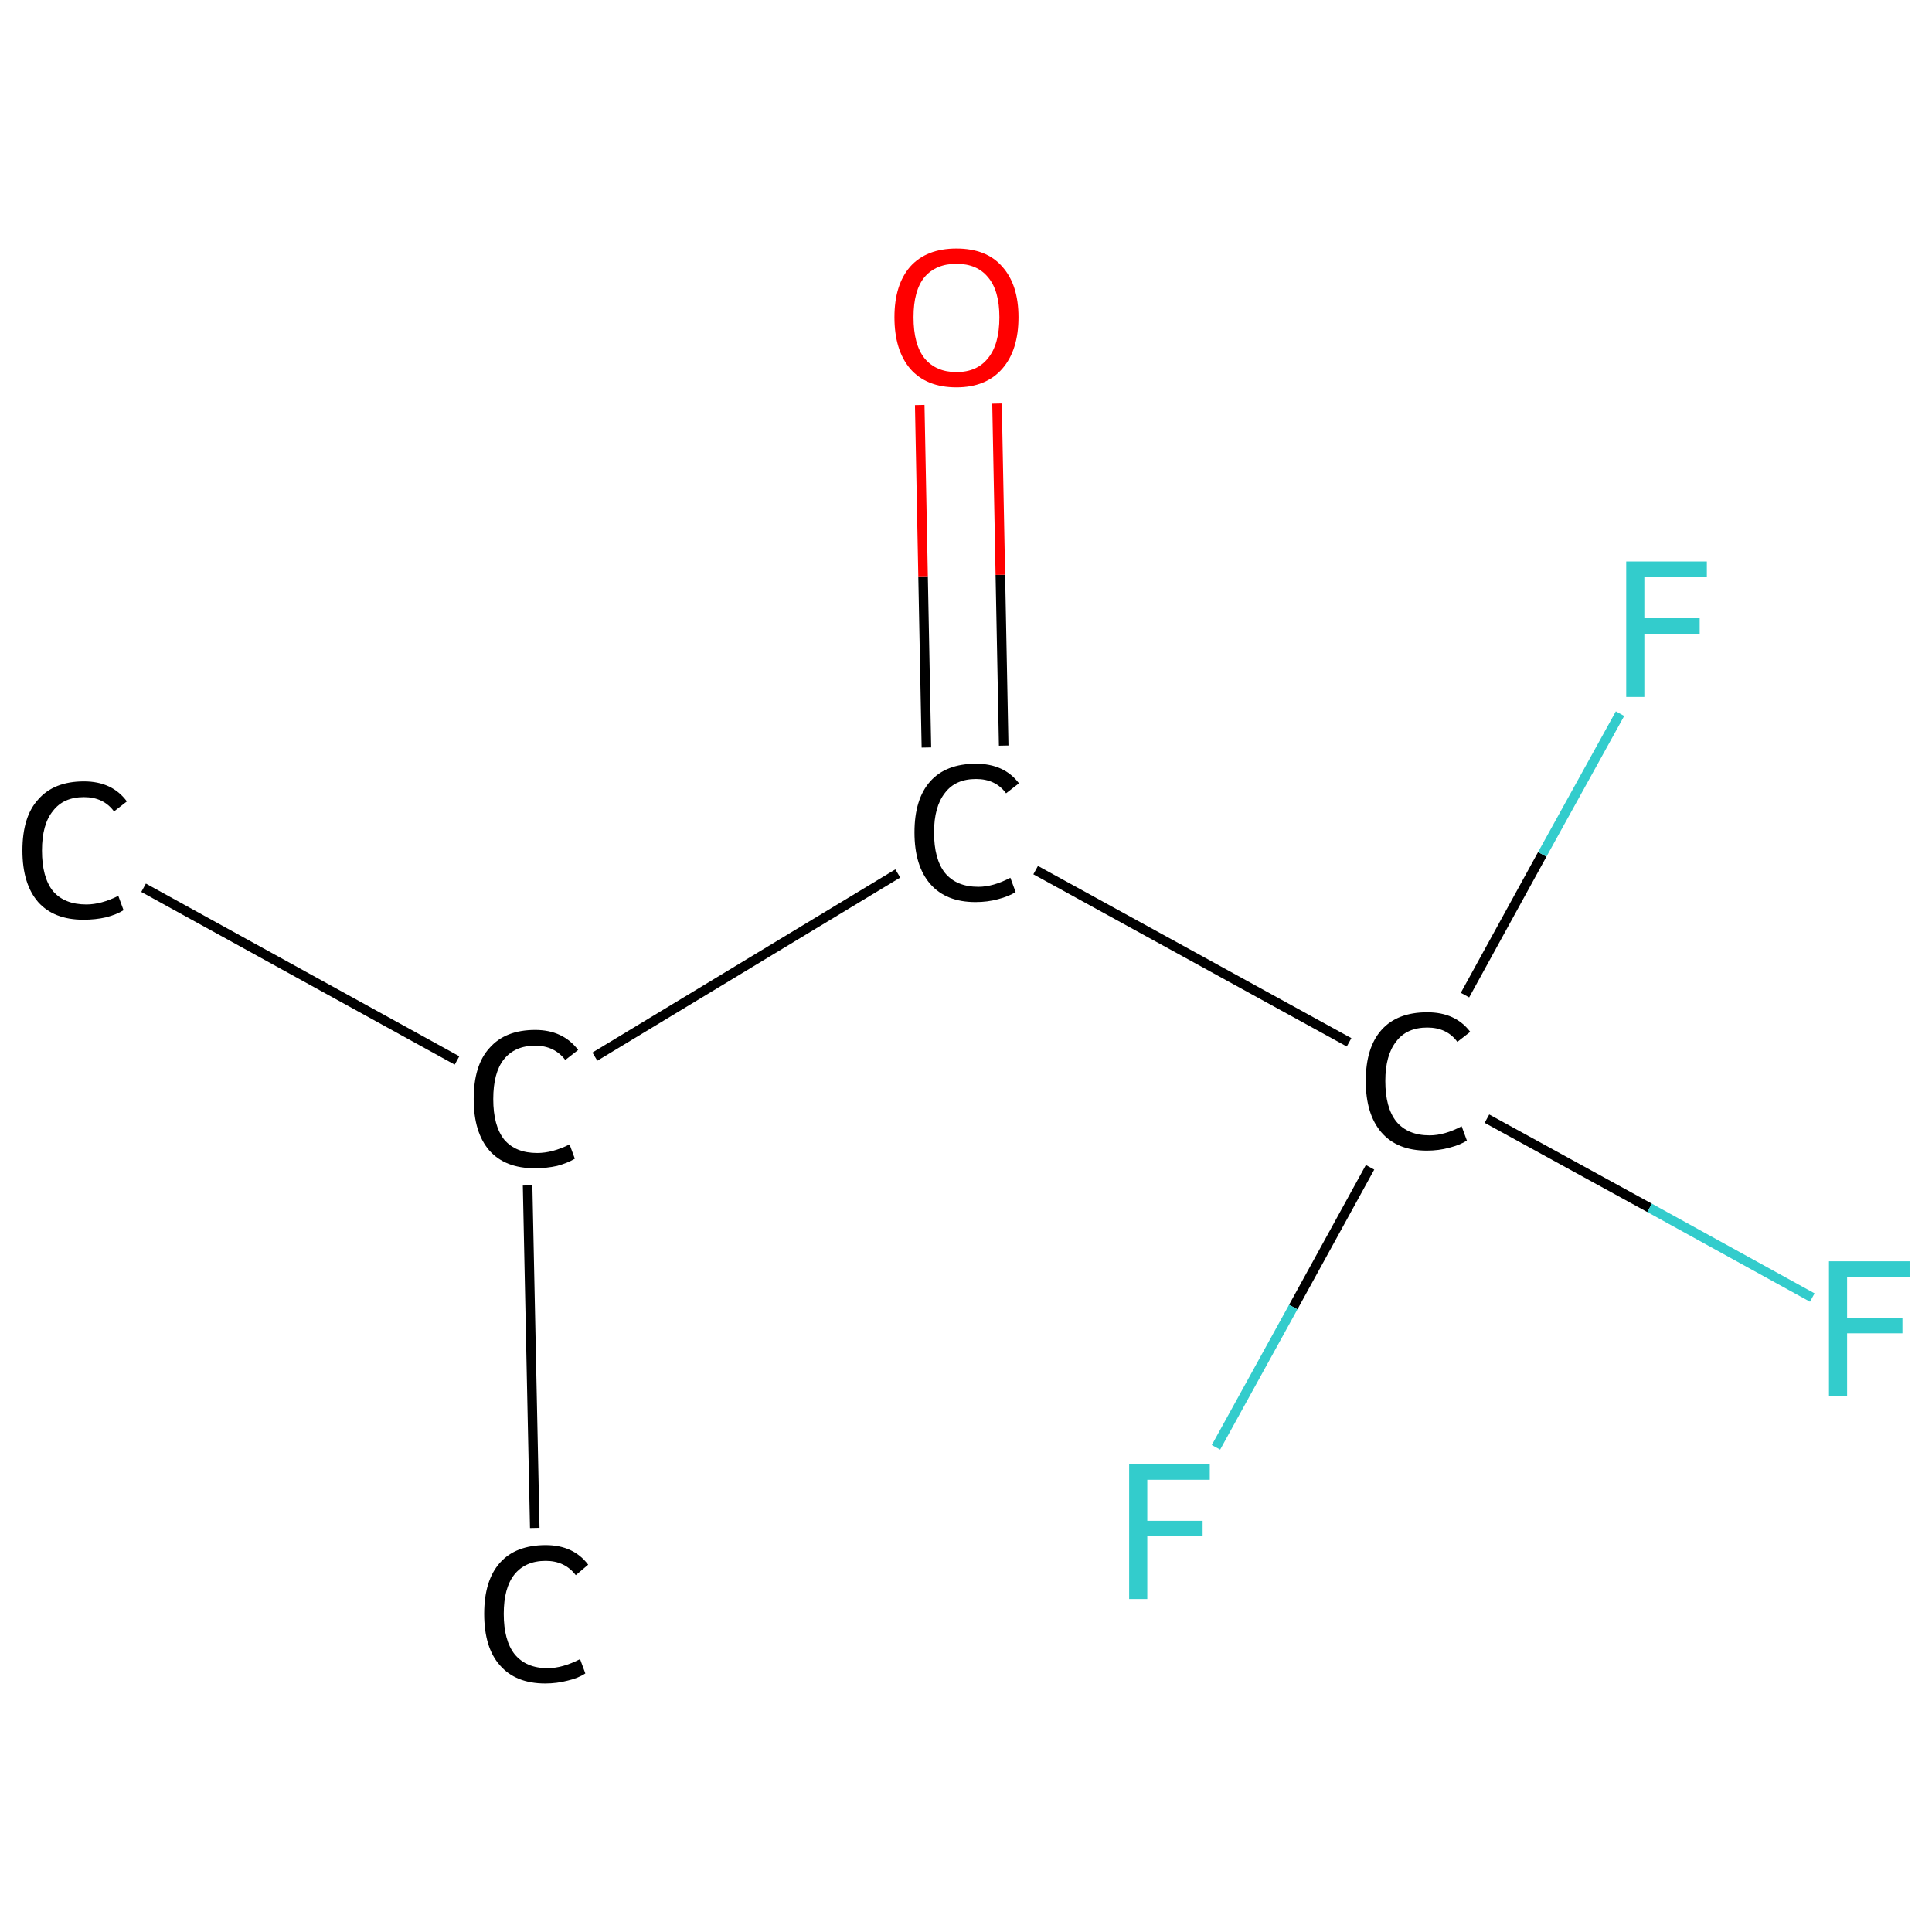 <?xml version='1.0' encoding='iso-8859-1'?>
<svg version='1.1' baseProfile='full'
              xmlns='http://www.w3.org/2000/svg'
                      xmlns:rdkit='http://www.rdkit.org/xml'
                      xmlns:xlink='http://www.w3.org/1999/xlink'
                  xml:space='preserve'
width='405px' height='405px' viewBox='0 0 405 405'>
<!-- END OF HEADER -->
<rect style='opacity:1.0;fill:#FFFFFF;stroke:none' width='405.0' height='405.0' x='0.0' y='0.0'> </rect>
<path class='bond-0 atom-0 atom-1' d='M 30.1,186.1 L 95.8,222.3' style='fill:none;fill-rule:evenodd;stroke:#000000;stroke-width:2.0px;stroke-linecap:butt;stroke-linejoin:miter;stroke-opacity:1' />
<path class='bond-1 atom-1 atom-2' d='M 110.6,248.5 L 112.1,320.3' style='fill:none;fill-rule:evenodd;stroke:#000000;stroke-width:2.0px;stroke-linecap:butt;stroke-linejoin:miter;stroke-opacity:1' />
<path class='bond-2 atom-1 atom-3' d='M 124.7,221.5 L 188.2,183.1' style='fill:none;fill-rule:evenodd;stroke:#000000;stroke-width:2.0px;stroke-linecap:butt;stroke-linejoin:miter;stroke-opacity:1' />
<path class='bond-3 atom-3 atom-4' d='M 210.4,156.3 L 209.7,120.5' style='fill:none;fill-rule:evenodd;stroke:#000000;stroke-width:2.0px;stroke-linecap:butt;stroke-linejoin:miter;stroke-opacity:1' />
<path class='bond-3 atom-3 atom-4' d='M 209.7,120.5 L 209.0,84.6' style='fill:none;fill-rule:evenodd;stroke:#FF0000;stroke-width:2.0px;stroke-linecap:butt;stroke-linejoin:miter;stroke-opacity:1' />
<path class='bond-3 atom-3 atom-4' d='M 194.2,156.7 L 193.5,120.8' style='fill:none;fill-rule:evenodd;stroke:#000000;stroke-width:2.0px;stroke-linecap:butt;stroke-linejoin:miter;stroke-opacity:1' />
<path class='bond-3 atom-3 atom-4' d='M 193.5,120.8 L 192.8,84.9' style='fill:none;fill-rule:evenodd;stroke:#FF0000;stroke-width:2.0px;stroke-linecap:butt;stroke-linejoin:miter;stroke-opacity:1' />
<path class='bond-4 atom-3 atom-5' d='M 217.1,182.4 L 282.8,218.5' style='fill:none;fill-rule:evenodd;stroke:#000000;stroke-width:2.0px;stroke-linecap:butt;stroke-linejoin:miter;stroke-opacity:1' />
<path class='bond-5 atom-5 atom-6' d='M 311.7,234.5 L 345.8,253.2' style='fill:none;fill-rule:evenodd;stroke:#000000;stroke-width:2.0px;stroke-linecap:butt;stroke-linejoin:miter;stroke-opacity:1' />
<path class='bond-5 atom-5 atom-6' d='M 345.8,253.2 L 379.9,272.0' style='fill:none;fill-rule:evenodd;stroke:#33CCCC;stroke-width:2.0px;stroke-linecap:butt;stroke-linejoin:miter;stroke-opacity:1' />
<path class='bond-6 atom-5 atom-7' d='M 307.1,208.6 L 323.3,179.1' style='fill:none;fill-rule:evenodd;stroke:#000000;stroke-width:2.0px;stroke-linecap:butt;stroke-linejoin:miter;stroke-opacity:1' />
<path class='bond-6 atom-5 atom-7' d='M 323.3,179.1 L 339.6,149.6' style='fill:none;fill-rule:evenodd;stroke:#33CCCC;stroke-width:2.0px;stroke-linecap:butt;stroke-linejoin:miter;stroke-opacity:1' />
<path class='bond-7 atom-5 atom-8' d='M 287.2,244.7 L 271.1,274.0' style='fill:none;fill-rule:evenodd;stroke:#000000;stroke-width:2.0px;stroke-linecap:butt;stroke-linejoin:miter;stroke-opacity:1' />
<path class='bond-7 atom-5 atom-8' d='M 271.1,274.0 L 254.9,303.4' style='fill:none;fill-rule:evenodd;stroke:#33CCCC;stroke-width:2.0px;stroke-linecap:butt;stroke-linejoin:miter;stroke-opacity:1' />
<path class='atom-0' d='M 4.7 178.3
Q 4.7 171.2, 8.0 167.6
Q 11.3 163.8, 17.6 163.8
Q 23.5 163.8, 26.6 168.0
L 23.9 170.1
Q 21.7 167.1, 17.6 167.1
Q 13.3 167.1, 11.1 170.0
Q 8.8 172.8, 8.8 178.3
Q 8.8 183.9, 11.1 186.8
Q 13.5 189.6, 18.1 189.6
Q 21.2 189.6, 24.8 187.8
L 25.9 190.8
Q 24.5 191.7, 22.2 192.3
Q 20.0 192.8, 17.5 192.8
Q 11.3 192.8, 8.0 189.1
Q 4.7 185.3, 4.7 178.3
' fill='#000000'/>
<path class='atom-1' d='M 99.3 230.4
Q 99.3 223.3, 102.6 219.7
Q 105.9 215.9, 112.2 215.9
Q 118.0 215.9, 121.2 220.1
L 118.5 222.2
Q 116.2 219.2, 112.2 219.2
Q 107.9 219.2, 105.6 222.1
Q 103.4 224.9, 103.4 230.4
Q 103.4 236.0, 105.7 238.9
Q 108.1 241.7, 112.6 241.7
Q 115.8 241.7, 119.4 239.9
L 120.5 242.9
Q 119.0 243.8, 116.8 244.4
Q 114.6 244.9, 112.1 244.9
Q 105.9 244.9, 102.6 241.2
Q 99.3 237.4, 99.3 230.4
' fill='#000000'/>
<path class='atom-2' d='M 101.5 338.3
Q 101.5 331.3, 104.8 327.6
Q 108.1 323.9, 114.4 323.9
Q 120.2 323.9, 123.3 328.0
L 120.7 330.2
Q 118.4 327.2, 114.4 327.2
Q 110.1 327.2, 107.8 330.1
Q 105.6 332.9, 105.6 338.3
Q 105.6 343.9, 107.9 346.8
Q 110.3 349.7, 114.8 349.7
Q 117.9 349.7, 121.6 347.8
L 122.7 350.8
Q 121.2 351.8, 119.0 352.3
Q 116.7 352.9, 114.3 352.9
Q 108.1 352.9, 104.8 349.1
Q 101.5 345.4, 101.5 338.3
' fill='#000000'/>
<path class='atom-3' d='M 191.7 174.5
Q 191.7 167.5, 195.0 163.8
Q 198.3 160.1, 204.6 160.1
Q 210.5 160.1, 213.6 164.2
L 210.9 166.3
Q 208.7 163.3, 204.6 163.3
Q 200.3 163.3, 198.1 166.2
Q 195.8 169.1, 195.8 174.5
Q 195.8 180.1, 198.1 183.0
Q 200.5 185.9, 205.1 185.9
Q 208.2 185.9, 211.8 184.0
L 212.9 187.0
Q 211.5 187.9, 209.2 188.5
Q 207.0 189.1, 204.5 189.1
Q 198.3 189.1, 195.0 185.3
Q 191.7 181.5, 191.7 174.5
' fill='#000000'/>
<path class='atom-4' d='M 187.5 66.5
Q 187.5 59.7, 190.8 55.9
Q 194.2 52.1, 200.5 52.1
Q 206.8 52.1, 210.1 55.9
Q 213.5 59.7, 213.5 66.5
Q 213.5 73.4, 210.1 77.3
Q 206.7 81.2, 200.5 81.2
Q 194.2 81.2, 190.8 77.3
Q 187.5 73.4, 187.5 66.5
M 200.5 78.0
Q 204.8 78.0, 207.1 75.1
Q 209.5 72.2, 209.5 66.5
Q 209.5 60.9, 207.1 58.1
Q 204.8 55.3, 200.5 55.3
Q 196.2 55.3, 193.8 58.1
Q 191.5 60.9, 191.5 66.5
Q 191.5 72.2, 193.8 75.1
Q 196.2 78.0, 200.5 78.0
' fill='#FF0000'/>
<path class='atom-5' d='M 286.3 226.6
Q 286.3 219.6, 289.6 215.9
Q 292.9 212.2, 299.2 212.2
Q 305.1 212.2, 308.2 216.3
L 305.5 218.4
Q 303.3 215.4, 299.2 215.4
Q 294.9 215.4, 292.7 218.3
Q 290.4 221.2, 290.4 226.6
Q 290.4 232.2, 292.7 235.1
Q 295.1 238.0, 299.7 238.0
Q 302.8 238.0, 306.4 236.1
L 307.5 239.1
Q 306.1 240.0, 303.8 240.6
Q 301.6 241.2, 299.1 241.2
Q 292.9 241.2, 289.6 237.4
Q 286.3 233.6, 286.3 226.6
' fill='#000000'/>
<path class='atom-6' d='M 383.4 264.4
L 400.3 264.4
L 400.3 267.7
L 387.2 267.7
L 387.2 276.3
L 398.8 276.3
L 398.8 279.5
L 387.2 279.5
L 387.2 292.7
L 383.4 292.7
L 383.4 264.4
' fill='#33CCCC'/>
<path class='atom-7' d='M 340.9 117.7
L 357.8 117.7
L 357.8 121.0
L 344.7 121.0
L 344.7 129.6
L 356.3 129.6
L 356.3 132.9
L 344.7 132.9
L 344.7 146.1
L 340.9 146.1
L 340.9 117.7
' fill='#33CCCC'/>
<path class='atom-8' d='M 236.7 306.9
L 253.6 306.9
L 253.6 310.2
L 240.5 310.2
L 240.5 318.8
L 252.1 318.8
L 252.1 322.0
L 240.5 322.0
L 240.5 335.2
L 236.7 335.2
L 236.7 306.9
' fill='#33CCCC'/>
</svg>
